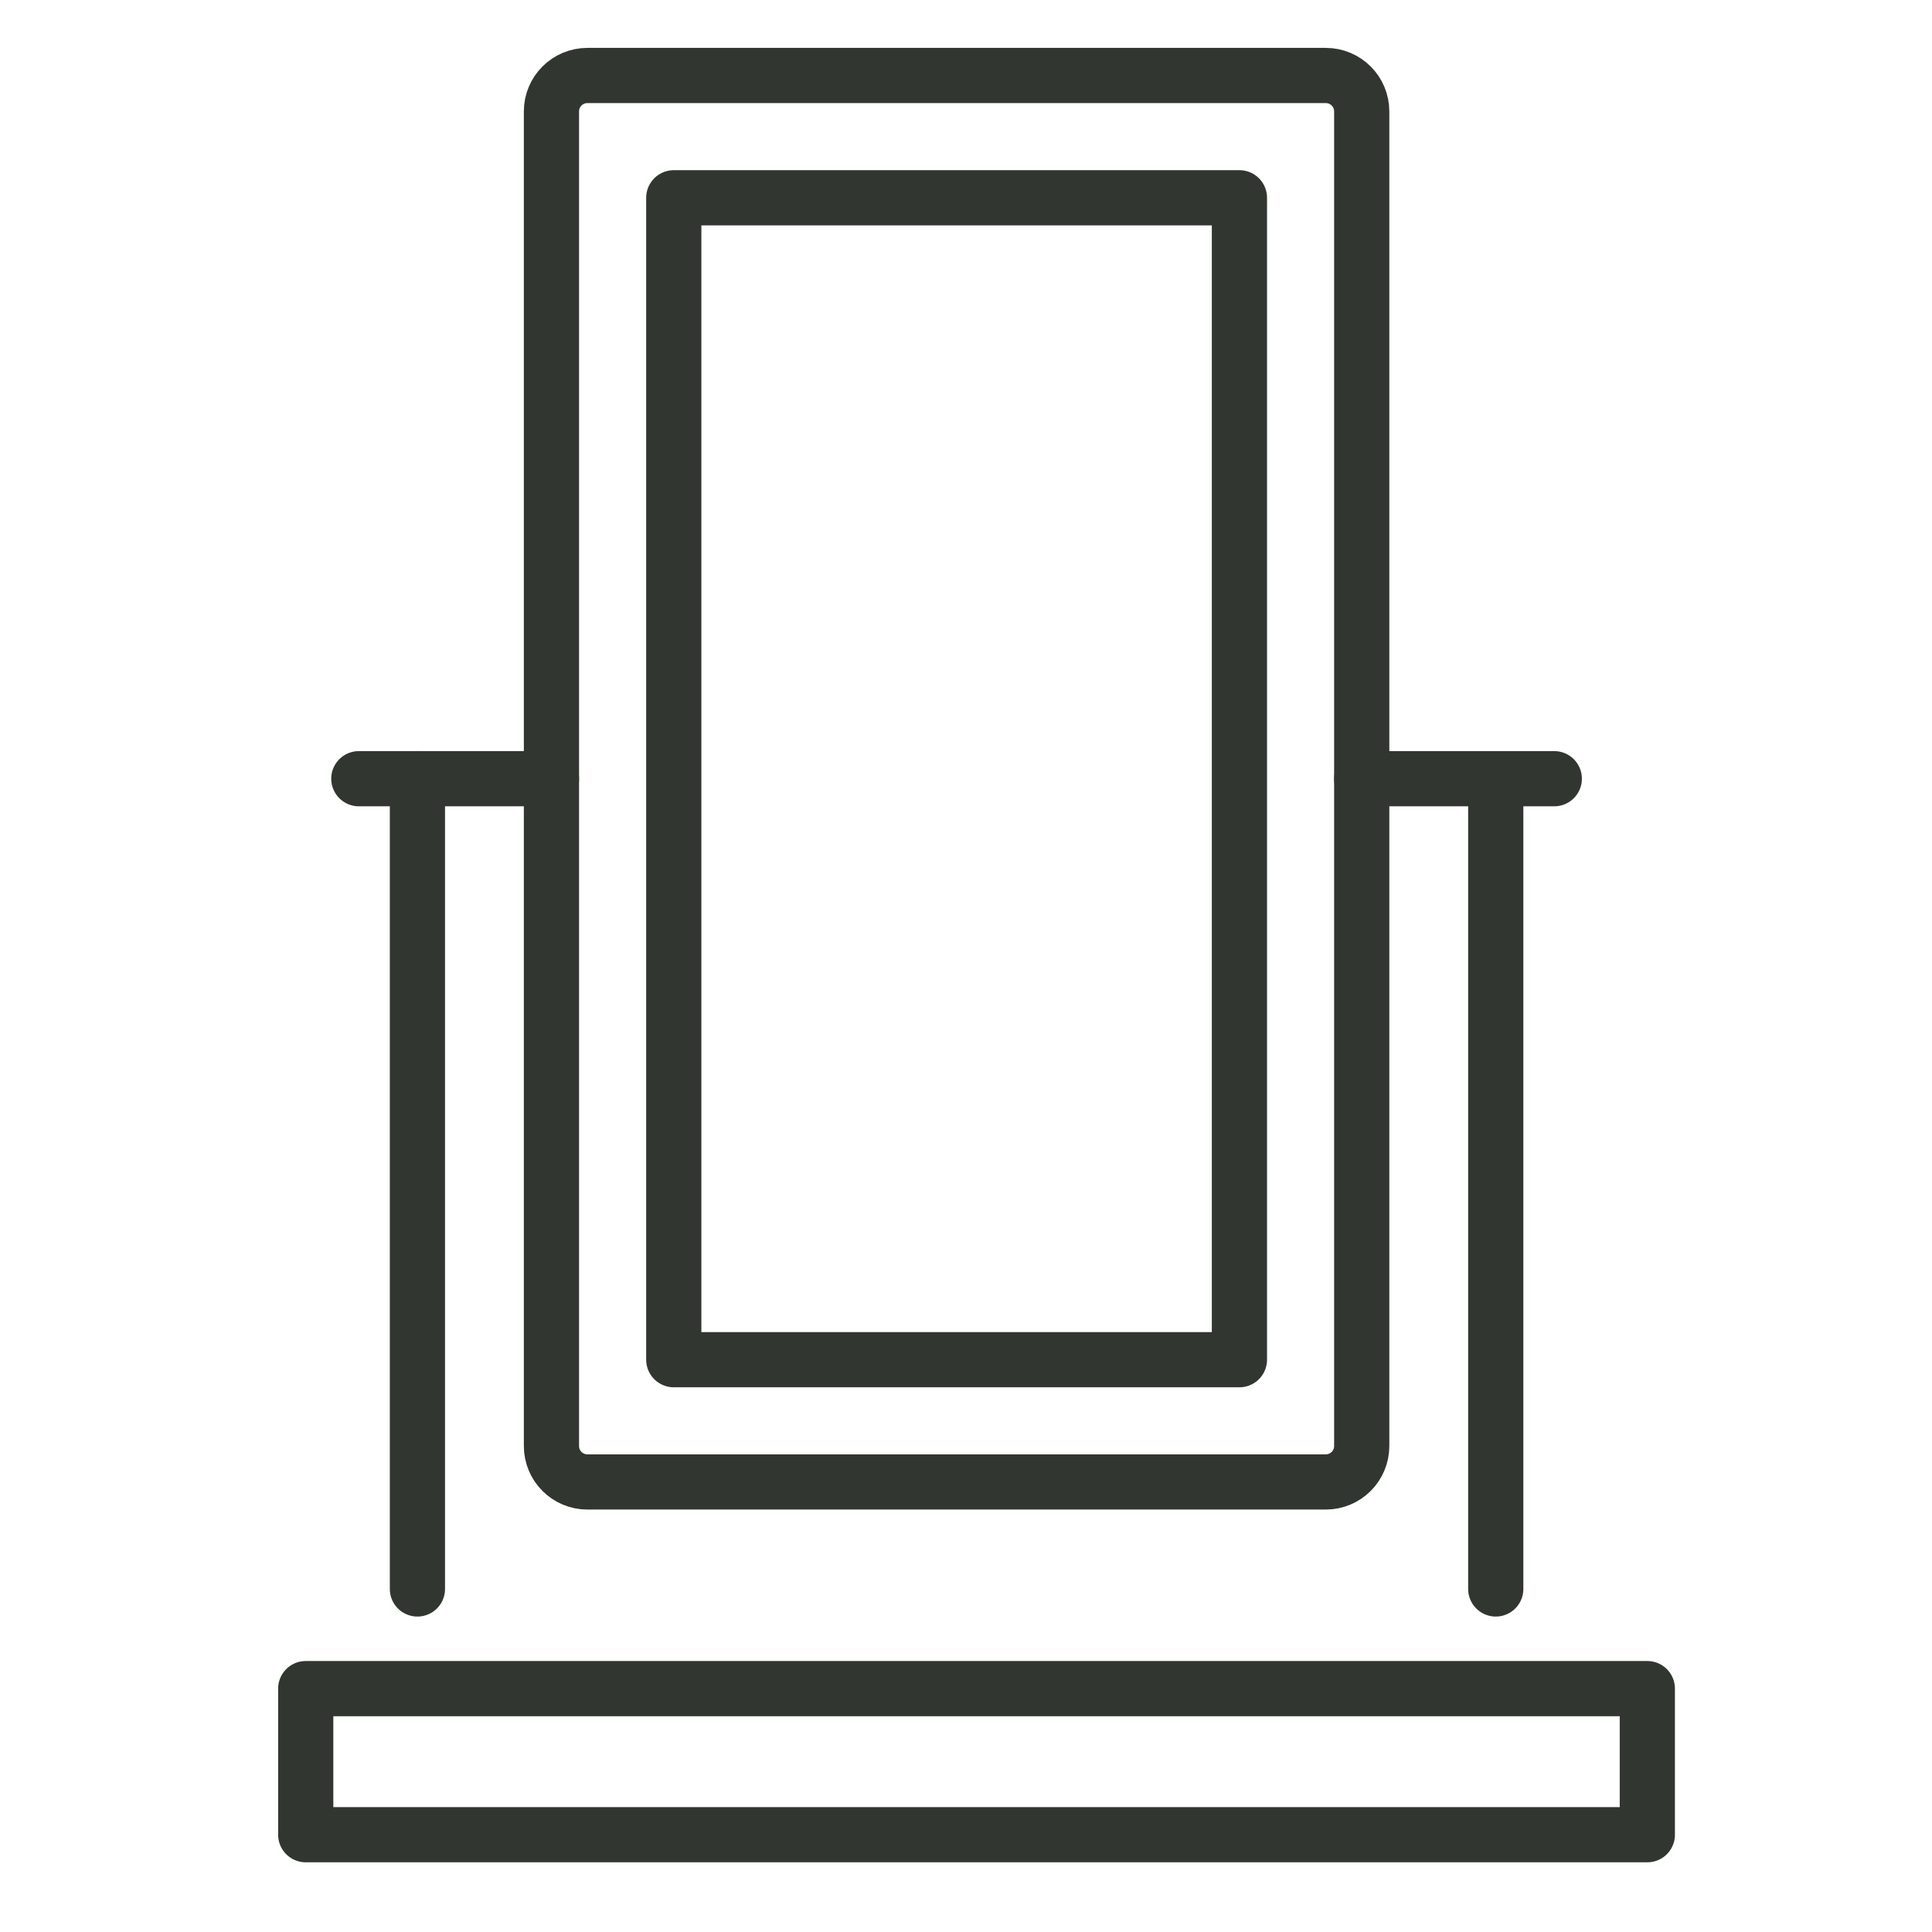 <?xml version="1.0" encoding="utf-8"?>
<!-- Generator: Adobe Illustrator 16.0.0, SVG Export Plug-In . SVG Version: 6.00 Build 0)  -->
<!DOCTYPE svg PUBLIC "-//W3C//DTD SVG 1.1//EN" "http://www.w3.org/Graphics/SVG/1.1/DTD/svg11.dtd">
<svg version="1.1" xmlns="http://www.w3.org/2000/svg" xmlns:xlink="http://www.w3.org/1999/xlink" x="0px" y="0px" width="70px"
	 height="70px" viewBox="0 0 70 70" enable-background="new 0 0 70 70" xml:space="preserve">
<g id="Calque_1" display="none">
	<path display="inline" fill="#313730" d="M6.178,2.667L7.561,5.26c1.113,2.092,2.333,3.316,4.329,4.341
		c1.404,0.877,2.219,1.696,2.984,2.999l0.512,0.863h8.546v12.321h1.762c7.005,0,13.386,3.966,16.657,10.36
		c3.395,6.631,2.673,14.399-1.933,20.773l-0.33,0.463v10.453h19.678V2.667H6.178z M57.563,7.629c-5.152,0-39.654,0-44.701,0
		c-1.356-0.709-2.207-1.476-2.99-2.761h47.691V7.629z M57.563,11.262c-12.744,0-28.808,0-40.923,0
		c-0.683-1.106-1.444-1.968-2.466-2.752c14.805,0,28.083,0,43.389,0V11.262z M57.563,23.582c-6.119,0-25.19,0-31.43,0V12.143
		c6.518,0,24.911,0,31.43,0V23.582z M57.563,57.509c-3.679,0-11.209,0-14.873,0c4.657-6.927,5.274-15.231,1.62-22.373
		c-2.695-5.262-7.284-9.049-12.655-10.674c2.5,0,23.164,0,25.908,0V57.509z M57.563,65.632H42.289v-7.241c5.072,0,9.493,0,15.274,0
		V65.632z"/>
</g>
<g id="Calque_2">
	<g>
		<path fill="none" stroke="#313730" stroke-width="2" stroke-linecap="round" stroke-linejoin="round" stroke-miterlimit="10" d="
			M48.035,53.694H21.283c-0.72,0-1.303-0.583-1.303-1.303V4.037c0-0.719,0.583-1.302,1.303-1.302h26.752
			c0.72,0,1.303,0.583,1.303,1.302v48.355C49.338,53.111,48.755,53.694,48.035,53.694z"/>
		
			<rect x="24.412" y="7.166" fill="none" stroke="#313730" stroke-width="2" stroke-linecap="round" stroke-linejoin="round" stroke-miterlimit="10" width="20.495" height="42.098"/>
		
			<line fill="none" stroke="#313730" stroke-width="2" stroke-linecap="round" stroke-linejoin="round" stroke-miterlimit="10" x1="49.338" y1="28.214" x2="56.315" y2="28.214"/>
		
			<line fill="none" stroke="#313730" stroke-width="2" stroke-linecap="round" stroke-linejoin="round" stroke-miterlimit="10" x1="13.001" y1="28.214" x2="19.98" y2="28.214"/>
		<g>
			
				<line fill="none" stroke="#313730" stroke-width="2" stroke-linecap="round" stroke-linejoin="round" stroke-miterlimit="10" x1="15.124" y1="28.214" x2="15.124" y2="57.571"/>
			
				<line fill="none" stroke="#313730" stroke-width="2" stroke-linecap="round" stroke-linejoin="round" stroke-miterlimit="10" x1="54.194" y1="28.214" x2="54.194" y2="57.571"/>
		</g>
		
			<rect x="11.077" y="61.182" fill="none" stroke="#313730" stroke-width="2" stroke-linecap="round" stroke-linejoin="round" stroke-miterlimit="10" width="48.609" height="5.293"/>
	</g>
</g>
<g id="Calque_3" display="none">
	<g display="inline">
		
			<rect x="3.88" y="25.543" fill="none" stroke="#313730" stroke-width="2" stroke-linecap="round" stroke-linejoin="round" stroke-miterlimit="10" width="62.24" height="37.298"/>
		
			<rect x="10.097" y="30.985" fill="none" stroke="#313730" stroke-width="2" stroke-linecap="round" stroke-linejoin="round" stroke-miterlimit="10" width="49.806" height="26.414"/>
		
			<polyline fill="none" stroke="#313730" stroke-width="2" stroke-linecap="round" stroke-linejoin="round" stroke-miterlimit="10" points="
			44.926,52.133 40.826,47.057 40.823,47.057 37.944,43.49 28.675,54.568 		"/>
		
			<polyline fill="none" stroke="#313730" stroke-width="2" stroke-linecap="round" stroke-linejoin="round" stroke-miterlimit="10" points="
			40.823,47.057 40.826,47.057 52.505,36.984 57.604,41.439 		"/>
		
			<circle fill="none" stroke="#313730" stroke-width="2" stroke-linecap="round" stroke-linejoin="round" stroke-miterlimit="10" cx="21.785" cy="38.912" r="5.28"/>
		
			<line fill="none" stroke="#313730" stroke-width="2" stroke-linecap="round" stroke-linejoin="round" stroke-miterlimit="10" x1="30.438" y1="10.848" x2="6.624" y2="25.543"/>
		
			<line fill="none" stroke="#313730" stroke-width="2" stroke-linecap="round" stroke-linejoin="round" stroke-miterlimit="10" x1="63.857" y1="25.543" x2="39.852" y2="10.73"/>
		
			<circle fill="none" stroke="#313730" stroke-width="2" stroke-linecap="round" stroke-linejoin="round" stroke-miterlimit="10" cx="35.242" cy="7.884" r="2.725"/>
		
			<line fill="none" stroke="#313730" stroke-width="2" stroke-linecap="round" stroke-linejoin="round" stroke-miterlimit="10" x1="8.38" y1="29.481" x2="3.88" y2="25.543"/>
		
			<line fill="none" stroke="#313730" stroke-width="2" stroke-linecap="round" stroke-linejoin="round" stroke-miterlimit="10" x1="66.12" y1="25.543" x2="61.619" y2="29.481"/>
		
			<line fill="none" stroke="#313730" stroke-width="2" stroke-linecap="round" stroke-linejoin="round" stroke-miterlimit="10" x1="66.12" y1="62.842" x2="61.619" y2="58.902"/>
		
			<line fill="none" stroke="#313730" stroke-width="2" stroke-linecap="round" stroke-linejoin="round" stroke-miterlimit="10" x1="8.38" y1="58.902" x2="3.88" y2="62.842"/>
	</g>
</g>
</svg>
